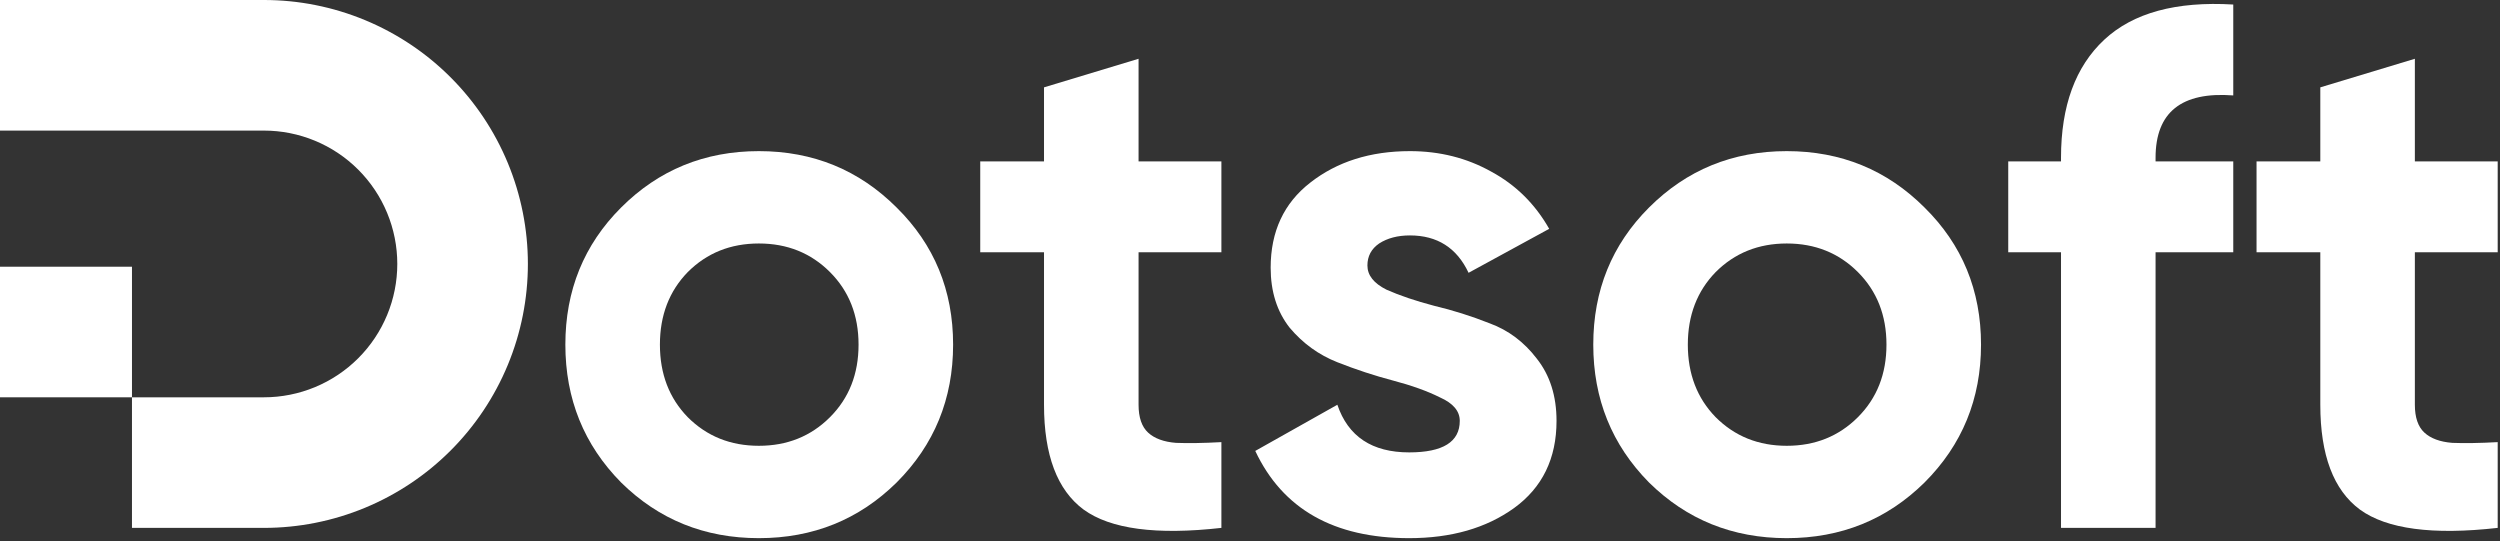 <svg width="753" height="163" viewBox="0 0 753 163" fill="none" xmlns="http://www.w3.org/2000/svg">
<rect x="0" y="0" width="753" height="163" fill="#333333" stroke="none"/>
<path d="M79.5 0C89.94 -4.56351e-07 100.279 2.057 109.925 6.053C119.569 10.048 128.333 15.903 135.715 23.285C143.097 30.667 148.952 39.431 152.947 49.075C156.943 58.721 159 69.06 159 79.5C159 89.94 156.943 100.279 152.947 109.925C148.952 119.569 143.097 128.333 135.715 135.715C128.333 143.097 119.569 148.952 109.925 152.947C100.279 156.943 89.94 159 79.5 159H39.75V119.668H79.5C84.774 119.668 89.996 118.625 94.869 116.607C99.742 114.589 104.171 111.63 107.9 107.9C111.63 104.171 114.589 99.742 116.607 94.869C118.625 89.996 119.665 84.774 119.665 79.5C119.665 74.226 118.625 69.004 116.607 64.131C114.589 59.258 111.63 54.829 107.9 51.1C104.171 47.37 99.742 44.411 94.869 42.393C89.996 40.374 84.774 39.335 79.5 39.335L0 39.332V0H79.5Z" fill="white"/>
<path d="M39.75 119.668H0V80.336H39.75V119.668Z" fill="white"/>
<path d="M270.077 145.312C258.744 156.498 244.909 162.091 228.571 162.091C212.234 162.091 198.398 156.498 187.065 145.312C175.879 133.978 170.286 120.143 170.286 103.805C170.286 87.468 175.879 73.706 187.065 62.52C198.398 51.187 212.234 45.52 228.571 45.52C244.909 45.52 258.744 51.187 270.077 62.52C281.411 73.706 287.077 87.468 287.077 103.805C287.077 120.143 281.411 133.978 270.077 145.312ZM207.156 125.662C212.896 131.403 220.034 134.273 228.571 134.273C237.108 134.273 244.246 131.403 249.987 125.662C255.727 119.922 258.597 112.637 258.597 103.805C258.597 94.974 255.727 87.689 249.987 81.948C244.246 76.208 237.108 73.338 228.571 73.338C220.034 73.338 212.896 76.208 207.156 81.948C201.563 87.689 198.766 94.974 198.766 103.805C198.766 112.637 201.563 119.922 207.156 125.662Z" fill="white"/>
<path d="M367.884 75.987H342.936V121.909C342.936 125.736 343.893 128.533 345.806 130.299C347.72 132.065 350.516 133.095 354.196 133.39C357.875 133.537 362.438 133.463 367.884 133.169V159C348.308 161.208 334.473 159.368 326.378 153.481C318.43 147.593 314.456 137.069 314.456 121.909V75.987H295.248V48.611H314.456V26.312L342.936 17.702V48.611H367.884V75.987Z" fill="white"/>
<path d="M411.865 79.961C411.865 82.905 413.779 85.334 417.606 87.247C421.58 89.013 426.363 90.632 431.956 92.104C437.549 93.429 443.142 95.195 448.735 97.403C454.328 99.463 459.038 102.996 462.865 108C466.839 113.005 468.826 119.26 468.826 126.766C468.826 138.1 464.558 146.857 456.021 153.039C447.631 159.074 437.108 162.091 424.45 162.091C401.783 162.091 386.329 153.333 378.086 135.818L402.813 121.909C406.052 131.476 413.264 136.26 424.45 136.26C434.605 136.26 439.683 133.095 439.683 126.766C439.683 123.823 437.696 121.468 433.722 119.701C429.896 117.788 425.186 116.095 419.593 114.624C414 113.152 408.406 111.312 402.813 109.104C397.22 106.896 392.437 103.437 388.463 98.728C384.636 93.87 382.723 87.836 382.723 80.624C382.723 69.732 386.697 61.195 394.645 55.014C402.74 48.684 412.748 45.52 424.67 45.52C433.649 45.52 441.818 47.581 449.177 51.702C456.536 55.676 462.35 61.416 466.618 68.922L442.333 82.169C438.8 74.663 432.913 70.909 424.67 70.909C420.991 70.909 417.9 71.719 415.398 73.338C413.043 74.957 411.865 77.165 411.865 79.961Z" fill="white"/>
<path d="M579.684 145.312C568.351 156.498 554.516 162.091 538.178 162.091C521.84 162.091 508.005 156.498 496.672 145.312C485.486 133.978 479.893 120.143 479.893 103.805C479.893 87.468 485.486 73.706 496.672 62.52C508.005 51.187 521.84 45.52 538.178 45.52C554.516 45.52 568.351 51.187 579.684 62.52C591.018 73.706 596.684 87.468 596.684 103.805C596.684 120.143 591.018 133.978 579.684 145.312ZM516.763 125.662C522.503 131.403 529.641 134.273 538.178 134.273C546.715 134.273 553.853 131.403 559.594 125.662C565.334 119.922 568.204 112.637 568.204 103.805C568.204 94.974 565.334 87.689 559.594 81.948C553.853 76.208 546.715 73.338 538.178 73.338C529.641 73.338 522.503 76.208 516.763 81.948C511.17 87.689 508.373 94.974 508.373 103.805C508.373 112.637 511.17 119.922 516.763 125.662Z" fill="white"/>
<path d="M672.66 28.741C657.058 27.563 649.257 33.819 649.257 47.507V48.611H672.66V75.987H649.257V159H620.777V75.987H604.881V48.611H620.777V47.507C620.777 31.905 625.119 20.057 633.803 11.962C642.487 3.867 655.439 0.334 672.66 1.364V28.741Z" fill="white"/>
<path d="M752.305 75.987H727.357V121.909C727.357 125.736 728.314 128.533 730.227 130.299C732.141 132.065 734.937 133.095 738.617 133.39C742.297 133.537 746.859 133.463 752.305 133.169V159C732.73 161.208 718.894 159.368 710.799 153.481C702.851 147.593 698.877 137.069 698.877 121.909V75.987H679.669V48.611H698.877V26.312L727.357 17.702V48.611H752.305V75.987Z" fill="white"/>
</svg>

